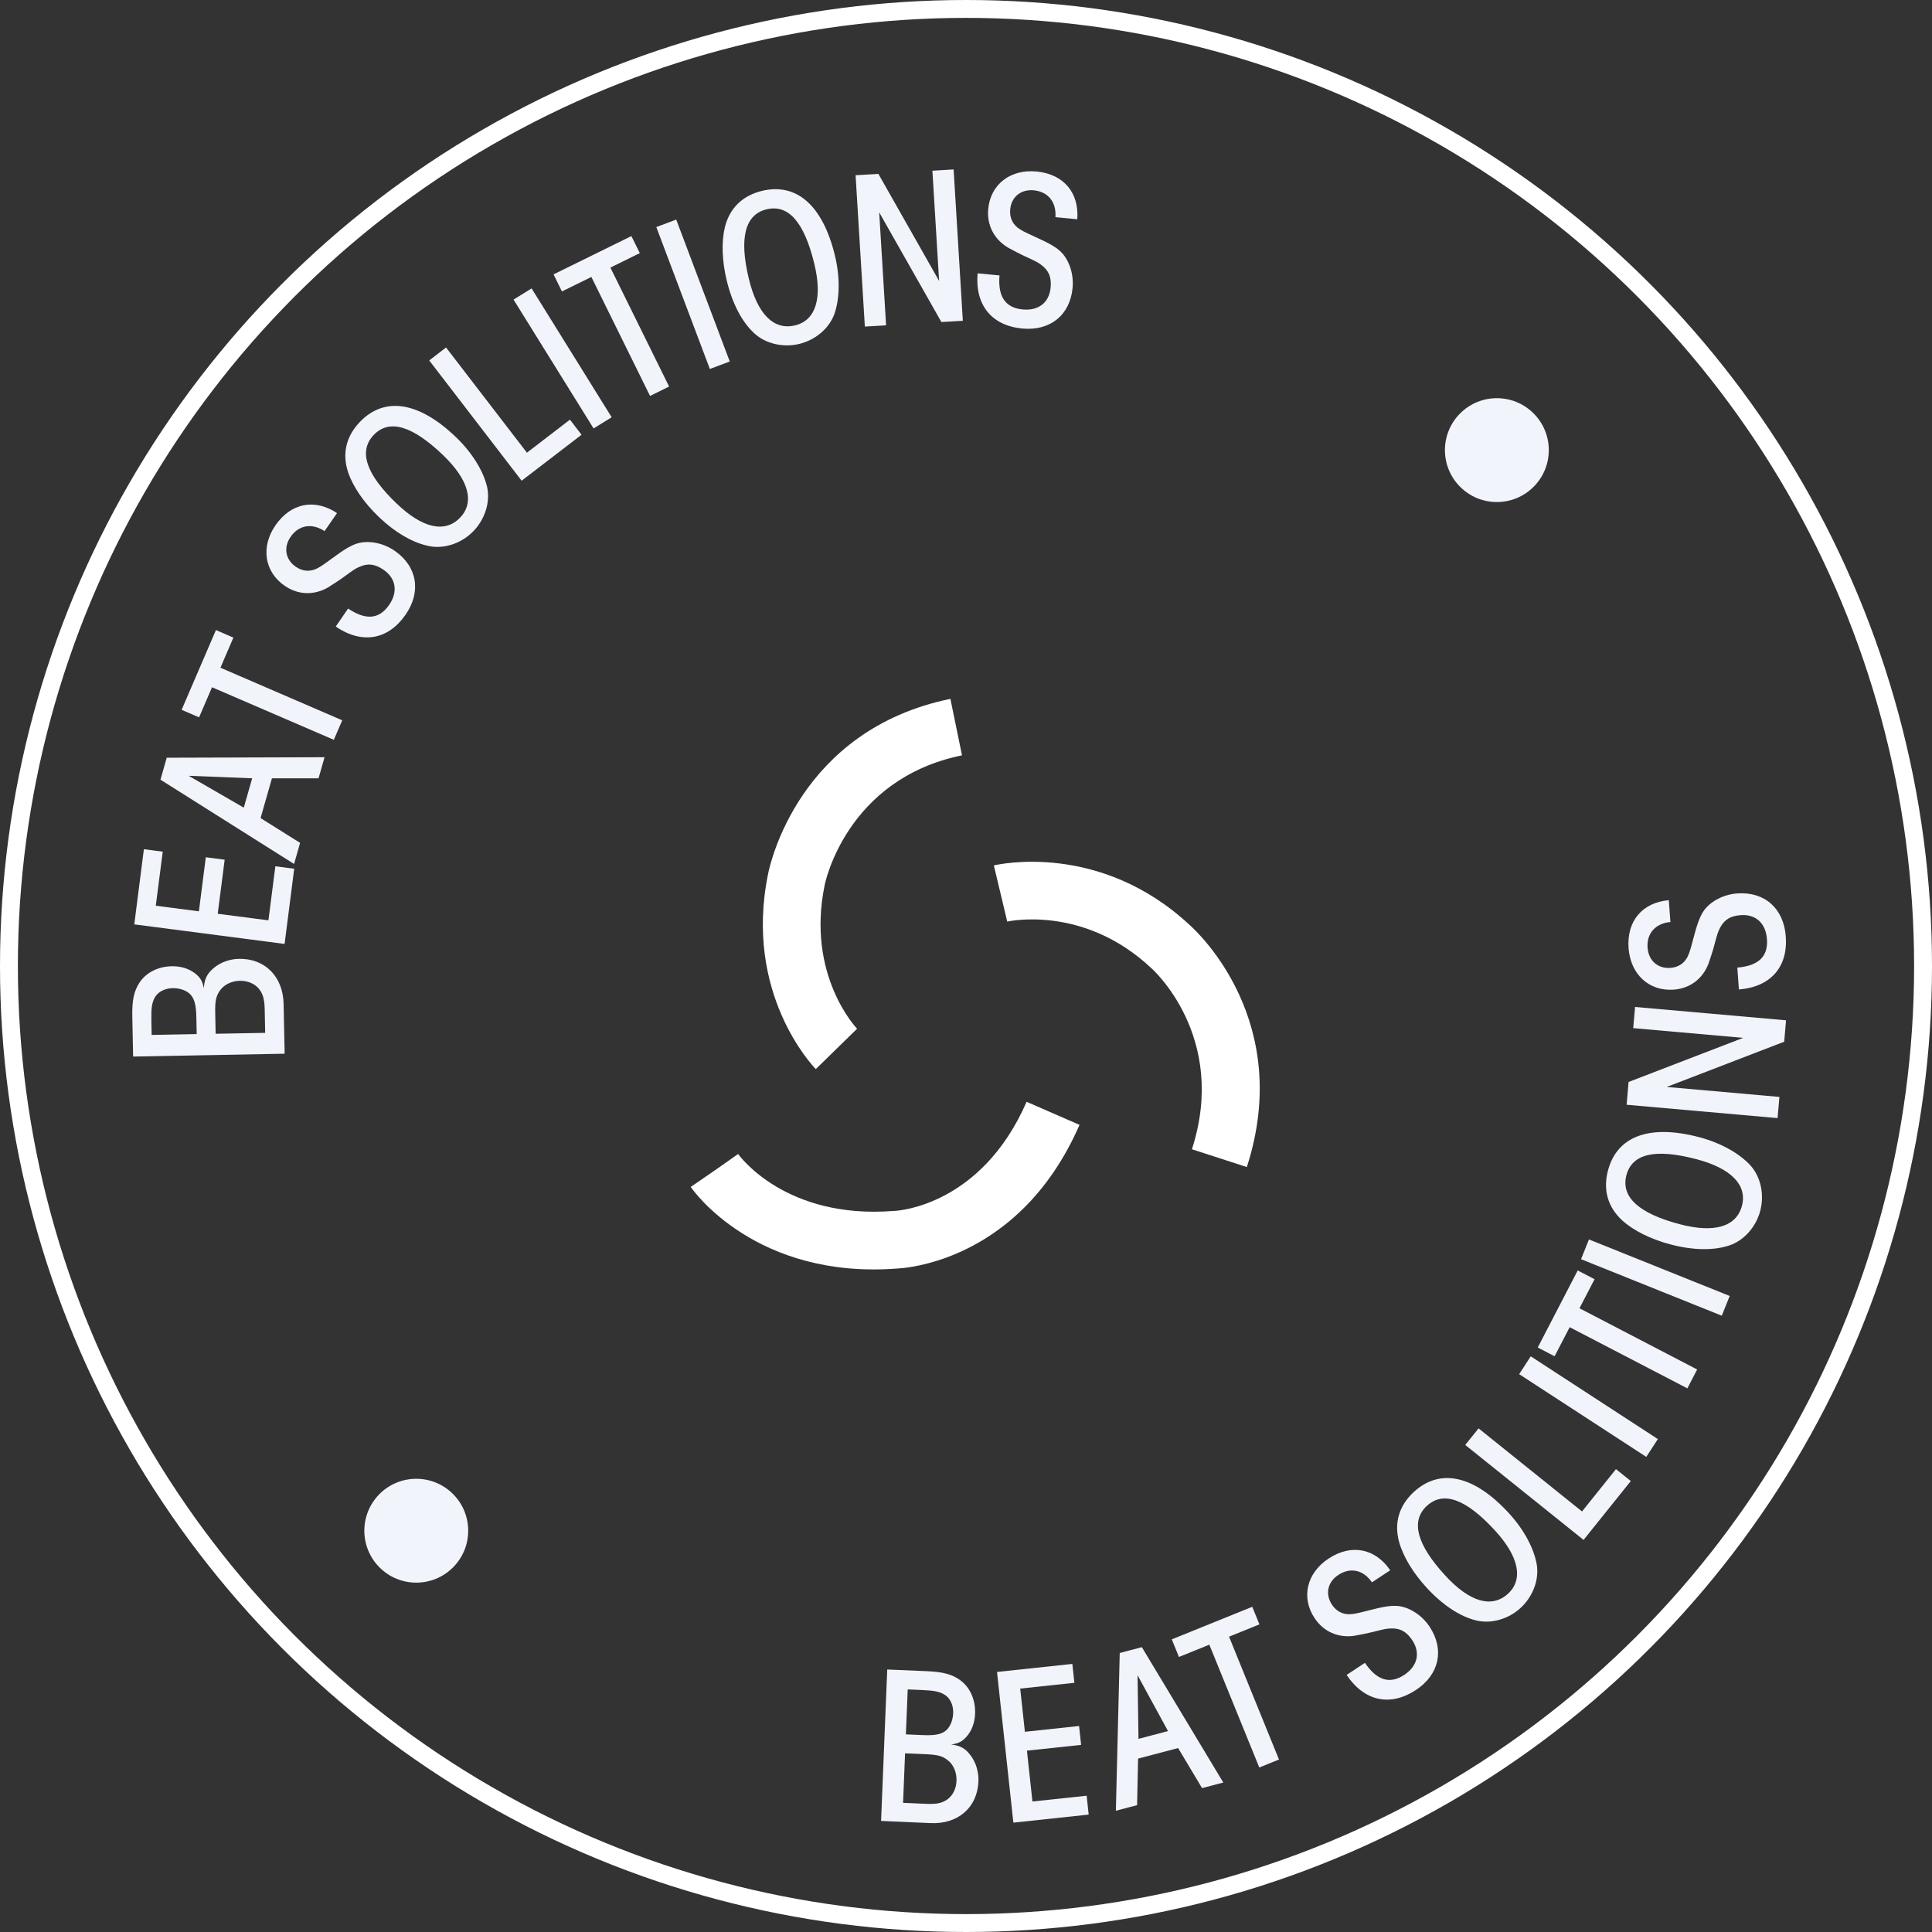 <svg width="108" height="108" viewBox="0 0 108 108" fill="none" xmlns="http://www.w3.org/2000/svg">
<rect x="0" y="0" width="108" height="108" fill="#333333" stroke="none"/>
<path d="M7.442 59.062L7.396 56.837C7.377 55.94 7.481 55.418 7.788 54.945C8.155 54.368 8.844 54.026 9.602 54.014C10.107 54.004 10.566 54.147 10.912 54.419C11.194 54.641 11.314 54.841 11.398 55.243C11.424 54.725 11.571 54.431 11.955 54.107C12.329 53.796 12.831 53.61 13.36 53.6C14.813 53.573 15.822 54.59 15.854 56.121L15.912 58.903L7.442 59.062ZM10.976 56.858C10.963 56.227 10.88 55.875 10.684 55.638C10.489 55.389 10.082 55.232 9.651 55.239C9.195 55.247 8.809 55.457 8.638 55.789C8.492 56.069 8.448 56.361 8.462 57.069L8.478 57.853L10.995 57.806L10.976 56.858ZM14.798 56.458C14.787 55.864 14.703 55.562 14.483 55.288C14.248 54.988 13.841 54.819 13.411 54.827C12.943 54.835 12.505 55.046 12.271 55.405C12.075 55.7 12.017 55.967 12.031 56.612L12.054 57.788L14.823 57.737L14.798 56.458Z" fill="#F2F4FC"/>
<path d="M7.506 51.673L8.043 47.472L9.097 47.609L8.709 50.631L11.118 50.944L11.505 47.922L12.559 48.058L12.171 51.08L15.005 51.448L15.392 48.426L16.446 48.563L15.909 52.766L7.506 51.673Z" fill="#F2F4FC"/>
<path d="M8.97 43.585L9.321 42.357L18.143 42.33L17.806 43.509L15.201 43.509L14.566 45.732L16.776 47.117L16.439 48.296L8.97 43.585ZM14.097 43.507L10.546 43.367L13.628 45.148L14.097 43.507Z" fill="#F2F4FC"/>
<path d="M11.852 38.418L11.128 40.1L10.153 39.679L12.071 35.221L13.046 35.643L12.323 37.326L19.131 40.266L18.661 41.356L11.852 38.418Z" fill="#F2F4FC"/>
<path d="M19.46 34.017C20.446 34.684 21.197 34.62 21.751 33.818C22.254 33.092 22.143 32.337 21.446 31.855C20.966 31.524 20.568 31.477 20.105 31.681C19.86 31.788 19.837 31.803 19.186 32.275C19.083 32.357 18.49 32.747 18.335 32.839C17.546 33.291 16.659 33.262 15.911 32.743C14.777 31.958 14.567 30.569 15.401 29.362C16.262 28.116 17.597 27.855 18.84 28.683L18.142 29.691C17.448 29.227 16.706 29.343 16.246 30.008C15.836 30.601 15.953 31.281 16.536 31.682C16.88 31.919 17.26 31.969 17.625 31.822C17.844 31.728 18.006 31.625 18.544 31.228C19.272 30.688 19.682 30.448 20.056 30.355C20.683 30.205 21.458 30.372 22.064 30.79C23.322 31.662 23.564 33.074 22.672 34.362C21.695 35.775 20.233 36.023 18.768 35.026L19.46 34.017Z" fill="#F2F4FC"/>
<path d="M21.159 28.879C20.346 28.098 19.737 27.215 19.462 26.407C19.118 25.376 19.338 24.398 20.116 23.587C21.499 22.147 23.419 22.45 25.491 24.439C26.395 25.307 27.025 26.333 27.232 27.23C27.411 28.068 27.117 29.013 26.469 29.687C25.831 30.353 24.882 30.684 24.055 30.539C23.123 30.378 22.1 29.781 21.159 28.879ZM24.771 25.445C23.045 23.788 21.757 23.411 20.893 24.314C20.027 25.216 20.457 26.504 22.157 28.134C23.618 29.537 24.875 29.817 25.724 28.932C26.544 28.076 26.203 26.821 24.771 25.445Z" fill="#F2F4FC"/>
<path d="M23.994 20.149L24.935 19.425L29.455 25.306L31.86 23.459L32.508 24.303L29.16 26.872L23.994 20.149Z" fill="#F2F4FC"/>
<path d="M28.707 16.747L29.717 16.123L34.192 23.325L33.182 23.95L28.707 16.747Z" fill="#F2F4FC"/>
<path d="M33.058 15.482L31.413 16.291L30.943 15.338L35.295 13.197L35.766 14.149L34.121 14.958L37.403 21.608L36.338 22.133L33.058 15.482Z" fill="#F2F4FC"/>
<path d="M36.688 12.693L37.801 12.275L40.794 20.208L39.681 20.626L36.688 12.693Z" fill="#F2F4FC"/>
<path d="M40.626 15.686C40.359 14.592 40.322 13.522 40.523 12.692C40.787 11.64 41.502 10.934 42.595 10.67C44.537 10.203 45.994 11.49 46.672 14.282C46.967 15.5 46.947 16.701 46.636 17.57C46.336 18.371 45.58 19.009 44.672 19.227C43.775 19.443 42.794 19.21 42.177 18.643C41.474 18.006 40.932 16.952 40.626 15.686ZM45.52 14.742C44.956 12.418 44.074 11.408 42.857 11.7C41.64 11.993 41.309 13.308 41.864 15.597C42.341 17.563 43.251 18.476 44.445 18.189C45.601 17.91 45.989 16.672 45.52 14.742Z" fill="#F2F4FC"/>
<path d="M47.828 9.796L49.103 9.722L52.497 15.704L52.122 9.543L53.308 9.472L53.823 17.932L52.625 18.002L49.148 11.872L49.533 18.185L48.346 18.256L47.828 9.796Z" fill="#F2F4FC"/>
<path d="M55.873 15.396C55.774 16.58 56.199 17.205 57.168 17.299C58.05 17.383 58.652 16.919 58.73 16.077C58.785 15.497 58.629 15.127 58.225 14.821C58.012 14.662 57.988 14.647 57.258 14.309C57.135 14.258 56.505 13.931 56.349 13.842C55.568 13.373 55.159 12.586 55.243 11.678C55.371 10.306 56.481 9.447 57.943 9.587C59.454 9.732 60.334 10.77 60.22 12.257L58.998 12.139C59.062 11.308 58.598 10.716 57.792 10.639C57.074 10.57 56.538 11.002 56.471 11.706C56.431 12.122 56.576 12.478 56.883 12.723C57.073 12.868 57.243 12.96 57.851 13.235C58.68 13.606 59.09 13.849 59.356 14.129C59.794 14.604 60.029 15.363 59.958 16.093C59.815 17.617 58.701 18.513 57.141 18.364C55.428 18.2 54.496 17.044 54.649 15.28L55.873 15.396Z" fill="#F2F4FC"/>
<path d="M49.597 93.326L51.821 93.421C52.716 93.459 53.23 93.595 53.685 93.931C54.239 94.335 54.539 95.044 54.508 95.802C54.488 96.309 54.319 96.756 54.025 97.085C53.787 97.353 53.58 97.459 53.172 97.518C53.688 97.578 53.974 97.742 54.272 98.148C54.56 98.54 54.716 99.053 54.695 99.583C54.636 101.036 53.561 101.977 52.032 101.913L49.253 101.791L49.597 93.326ZM51.761 100.835C52.355 100.861 52.661 100.797 52.947 100.595C53.26 100.381 53.453 99.984 53.469 99.554C53.488 99.087 53.304 98.635 52.959 98.38C52.676 98.165 52.414 98.091 51.77 98.063L50.594 98.013L50.482 100.78L51.761 100.835ZM51.587 96.993C52.219 97.02 52.575 96.96 52.824 96.78C53.083 96.601 53.266 96.203 53.283 95.774C53.302 95.32 53.116 94.918 52.795 94.729C52.524 94.565 52.234 94.502 51.526 94.473L50.742 94.439L50.639 96.953L51.587 96.993Z" fill="#F2F4FC"/>
<path d="M55.734 93.463L59.945 93.014L60.059 94.07L57.03 94.393L57.292 96.808L60.321 96.484L60.435 97.54L57.406 97.863L57.714 100.705L60.744 100.382L60.858 101.437L56.648 101.887L55.734 93.463Z" fill="#F2F4FC"/>
<path d="M62.594 92.403L63.83 92.078L68.382 99.644L67.196 99.956L65.857 97.718L63.62 98.306L63.564 100.909L62.378 101.221L62.594 92.403ZM65.293 96.769L63.59 93.646L63.642 97.203L65.293 96.769Z" fill="#F2F4FC"/>
<path d="M67.603 91.939L65.904 92.625L65.504 91.641L70.002 89.82L70.402 90.804L68.704 91.491L71.496 98.359L70.395 98.804L67.603 91.939Z" fill="#F2F4FC"/>
<path d="M76.301 92.954C76.968 93.94 77.69 94.162 78.5 93.626C79.237 93.139 79.415 92.4 78.95 91.693C78.629 91.209 78.275 91.016 77.772 91.031C77.505 91.041 77.477 91.042 76.699 91.238C76.572 91.275 75.878 91.415 75.698 91.443C74.796 91.569 73.984 91.209 73.482 90.448C72.721 89.297 73.046 87.93 74.27 87.124C75.536 86.291 76.87 86.547 77.715 87.779L76.692 88.453C76.222 87.762 75.49 87.593 74.814 88.04C74.212 88.435 74.067 89.109 74.456 89.701C74.686 90.05 75.023 90.238 75.415 90.237C75.653 90.231 75.843 90.197 76.488 90.029C77.365 89.799 77.836 89.731 78.216 89.784C78.854 89.879 79.513 90.324 79.916 90.936C80.76 92.214 80.457 93.611 79.148 94.473C77.713 95.418 76.263 95.102 75.277 93.63L76.301 92.954Z" fill="#F2F4FC"/>
<path d="M79.746 88.749C78.985 87.92 78.43 87.001 78.205 86.176C77.925 85.125 78.208 84.162 79.036 83.4C80.505 82.05 82.404 82.472 84.348 84.588C85.197 85.512 85.761 86.573 85.911 87.486C86.037 88.332 85.685 89.257 84.997 89.889C84.318 90.514 83.35 90.784 82.533 90.587C81.613 90.37 80.629 89.71 79.746 88.749ZM83.565 85.55C81.947 83.789 80.685 83.332 79.765 84.177C78.845 85.023 79.193 86.336 80.787 88.069C82.156 89.561 83.395 89.918 84.299 89.089C85.17 88.287 84.911 87.012 83.565 85.55Z" fill="#F2F4FC"/>
<path d="M81.909 80.774L82.653 79.847L88.436 84.492L90.334 82.126L91.163 82.791L88.522 86.082L81.909 80.774Z" fill="#F2F4FC"/>
<path d="M84.922 76.816L85.569 75.819L92.675 80.445L92.028 81.441L84.922 76.816Z" fill="#F2F4FC"/>
<path d="M87.746 74.191L86.903 75.816L85.961 75.326L88.195 71.019L89.137 71.508L88.294 73.133L94.872 76.555L94.325 77.61L87.746 74.191Z" fill="#F2F4FC"/>
<path d="M88.382 70.39L88.823 69.286L96.691 72.445L96.249 73.549L88.382 70.39Z" fill="#F2F4FC"/>
<path d="M93.365 69.56C92.277 69.27 91.316 68.795 90.683 68.221C89.882 67.485 89.599 66.521 89.887 65.433C90.395 63.502 92.221 62.836 94.997 63.572C96.209 63.894 97.255 64.485 97.872 65.172C98.434 65.818 98.636 66.789 98.397 67.693C98.161 68.586 97.494 69.336 96.702 69.609C95.806 69.92 94.623 69.895 93.365 69.56ZM94.853 64.805C92.543 64.191 91.235 64.485 90.917 65.695C90.599 66.905 91.599 67.824 93.873 68.428C95.831 68.947 97.064 68.582 97.378 67.397C97.677 66.247 96.773 65.313 94.853 64.805Z" fill="#F2F4FC"/>
<path d="M90.93 61.756L91.038 60.483L97.446 58.017L91.298 57.473L91.401 56.29L99.841 57.036L99.737 58.233L93.171 60.761L99.47 61.319L99.368 62.503L90.93 61.756Z" fill="#F2F4FC"/>
<path d="M97.117 54.089C98.302 53.99 98.847 53.469 98.774 52.497C98.709 51.613 98.15 51.096 97.307 51.157C96.727 51.2 96.387 51.414 96.154 51.862C96.032 52.101 96.021 52.126 95.812 52.902C95.784 53.032 95.567 53.706 95.504 53.875C95.174 54.724 94.466 55.257 93.557 55.322C92.181 55.42 91.149 54.469 91.039 53.007C90.927 51.492 91.801 50.454 93.287 50.32L93.377 51.542C92.546 51.616 92.041 52.172 92.101 52.979C92.154 53.699 92.67 54.156 93.377 54.106C93.792 54.075 94.12 53.875 94.311 53.53C94.422 53.32 94.483 53.137 94.652 52.49C94.879 51.612 95.049 51.169 95.279 50.86C95.672 50.351 96.382 49.994 97.113 49.943C98.641 49.832 99.712 50.781 99.826 52.346C99.955 54.061 98.971 55.174 97.206 55.312L97.117 54.089Z" fill="#F2F4FC"/>
<path d="M47.912 57.507L45.604 59.763C45.438 59.593 41.562 55.533 42.938 48.845C43.038 48.333 44.66 40.807 53.128 39.067L53.776 42.223C47.292 43.555 46.116 49.399 46.104 49.459L46.098 49.485C45.06 54.519 47.882 57.477 47.912 57.507Z" fill="white"/>
<path d="M69.699 65.239L66.629 64.245C68.663 57.951 64.413 54.169 64.371 54.131L64.327 54.091C60.543 50.559 56.345 51.509 56.305 51.517L55.557 48.377C55.797 48.321 61.485 47.033 66.513 51.717C67.003 52.155 72.317 57.141 69.699 65.239Z" fill="white"/>
<path d="M57.28 67.483C54.176 70.587 50.696 70.883 50.198 70.909C42.276 71.531 38.756 66.563 38.612 66.351L41.27 64.521L39.942 65.437L41.262 64.509C41.368 64.659 43.956 68.171 49.968 67.691L50.044 67.687C50.226 67.677 54.862 67.381 57.388 61.591L60.346 62.881C59.478 64.865 58.404 66.359 57.28 67.483Z" fill="white"/>
<path d="M25.322 83.515C26.456 84.649 26.456 86.487 25.322 87.621C24.188 88.754 22.35 88.754 21.217 87.621C20.083 86.487 20.083 84.649 21.217 83.515C22.35 82.382 24.188 82.382 25.322 83.515Z" fill="#F2F4FC"/>
<path d="M85.728 23.109C86.862 24.243 86.862 26.081 85.728 27.214C84.595 28.348 82.757 28.348 81.623 27.214C80.489 26.081 80.489 24.243 81.623 23.109C82.757 21.975 84.595 21.975 85.728 23.109Z" fill="#F2F4FC"/>
<circle cx="54" cy="54" r="53.5" stroke="white"/>
</svg>
